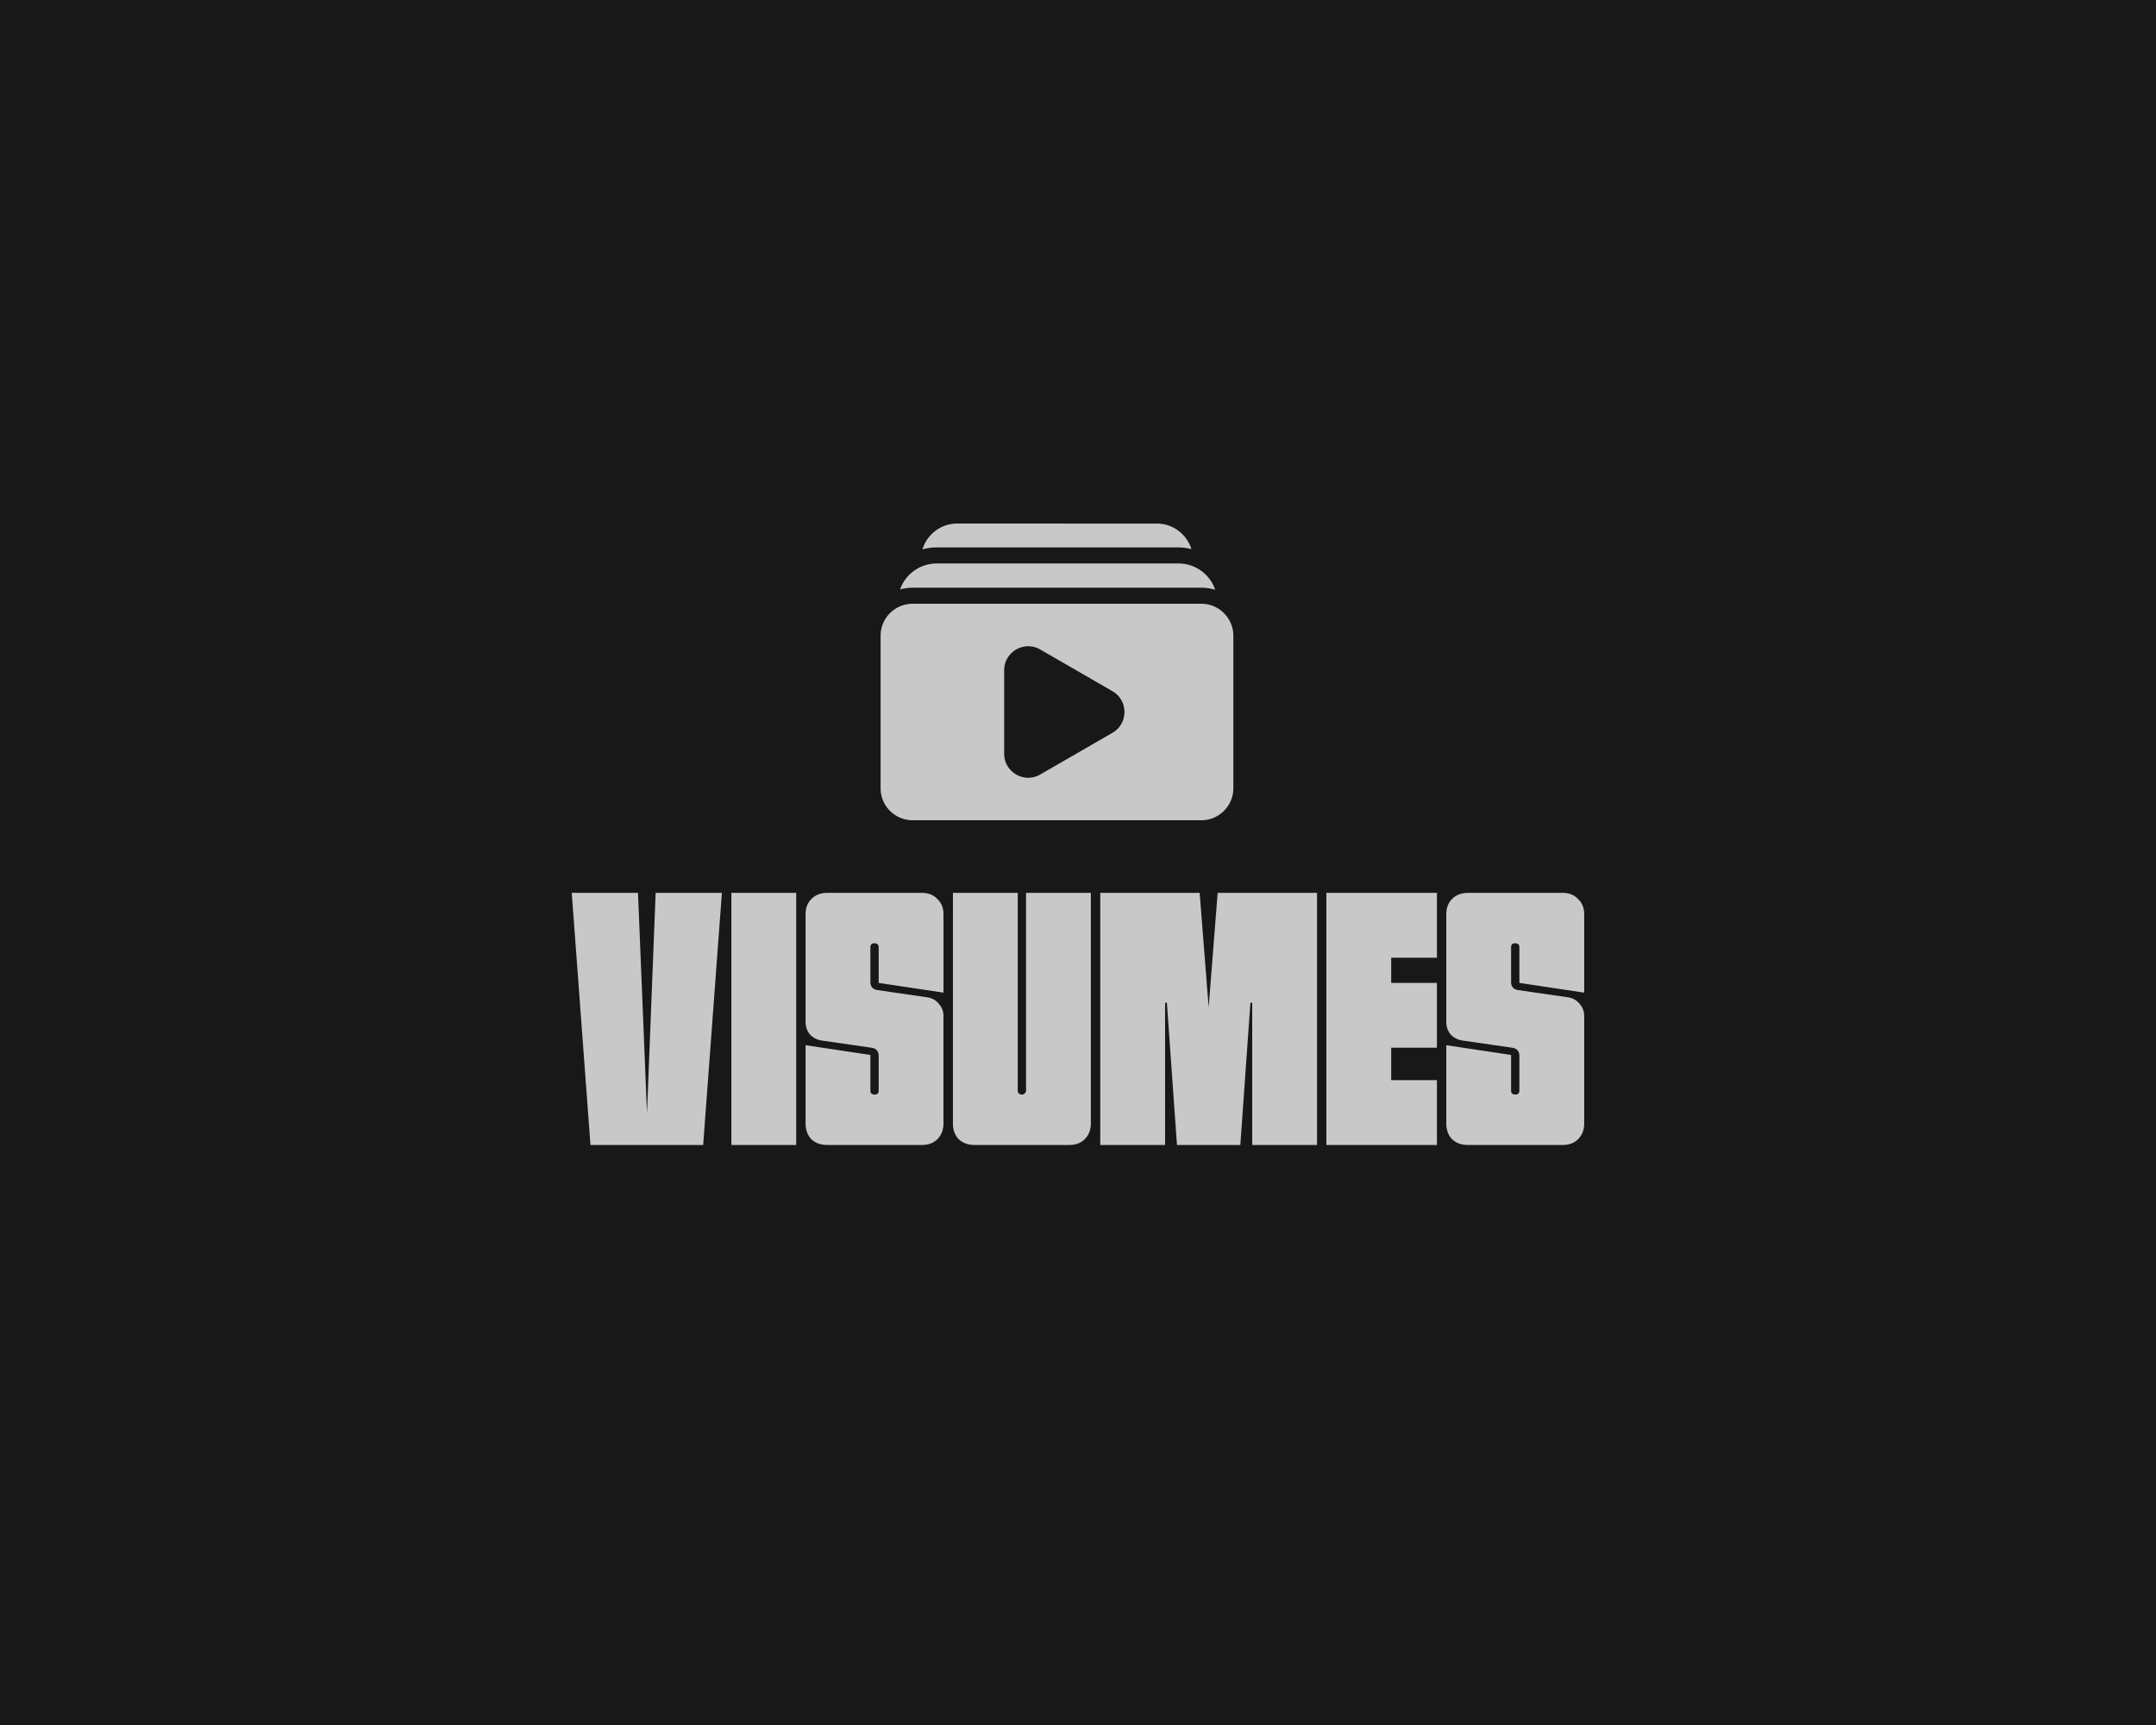 <svg xmlns="http://www.w3.org/2000/svg" width="2000" height="1600" fill="none"><path fill="#181818" d="M0 0h2000v1600H0z"/><path fill="#C8C8C8" d="M530.371 828.178h61.462l8.35 204.432 8.017-204.432h61.462L652.292 1062H547.74l-17.369-233.822Zm148.096 0h60.125V1062h-60.125V828.178Zm83.86 136.953c-4.454-.668-8.129-2.561-11.023-5.678-2.673-3.341-4.009-7.238-4.009-11.692V848.22c0-6.012 1.782-10.8 5.345-14.363 3.785-3.786 8.684-5.679 14.697-5.679h87.85c6.013 0 10.801 1.893 14.363 5.679 3.786 3.563 5.679 8.351 5.679 14.363v72.485l-60.126-9.019v-33.069c0-2.45-1.336-3.674-4.008-3.674-2.449 0-3.674 1.224-3.674 3.674v32.067c0 4.454 2.227 7.015 6.68 7.683l46.097 6.68c4.453.668 8.016 2.673 10.689 6.013 2.895 3.118 4.342 6.903 4.342 11.357v99.543c0 6.01-1.893 10.91-5.679 14.7-3.562 3.56-8.35 5.34-14.363 5.34h-87.85c-6.013 0-10.912-1.78-14.697-5.34-3.563-3.79-5.345-8.69-5.345-14.7v-72.487l60.126 9.019v33.068c0 2.45 1.336 3.68 4.008 3.68 2.45 0 3.674-1.23 3.674-3.68v-32.066c0-4.453-2.226-7.014-6.68-7.682l-46.096-6.681Zm181.772 46.429c0 1.11.334 2.01 1.002 2.67a4.882 4.882 0 0 0 3.007 1.01c.891 0 1.67-.34 2.338-1.01.891-.66 1.336-1.56 1.336-2.67V828.178h60.128v213.782c0 6.01-1.9 10.91-5.68 14.7-3.56 3.56-8.352 5.34-14.364 5.34h-87.85c-6.013 0-10.912-1.78-14.698-5.34-3.563-3.79-5.344-8.69-5.344-14.7V828.178h60.125v183.382Zm136.681-81.502V1062h-60.13V828.178h92.2l8.35 106.222 8.35-106.222h92.19V1062h-60.13V930.058h-1.67L1150.59 1062h-58.79l-9.35-131.942h-1.67Zm149.62-101.88h102.55v60.126h-42.42v23.382h42.42v60.126h-42.42v30.058h42.42V1062H1230.4V828.178Zm126.27 136.953c-4.46-.668-8.13-2.561-11.03-5.678-2.67-3.341-4-7.238-4-11.692V848.22c0-6.012 1.78-10.8 5.34-14.363 3.79-3.786 8.68-5.679 14.7-5.679h87.85c6.01 0 10.8 1.893 14.36 5.679 3.79 3.563 5.68 8.351 5.68 14.363v72.485l-60.13-9.019v-33.069c0-2.45-1.33-3.674-4-3.674-2.45 0-3.68 1.224-3.68 3.674v32.067c0 4.454 2.23 7.015 6.68 7.683l46.1 6.68c4.45.668 8.01 2.673 10.69 6.013 2.89 3.118 4.34 6.903 4.34 11.357v99.543c0 6.01-1.89 10.91-5.68 14.7-3.56 3.56-8.35 5.34-14.36 5.34h-87.85c-6.02 0-10.91-1.78-14.7-5.34-3.56-3.79-5.34-8.69-5.34-14.7v-72.487l60.12 9.019v33.068c0 2.45 1.34 3.68 4.01 3.68 2.45 0 3.67-1.23 3.67-3.68v-32.066c0-4.453-2.22-7.014-6.68-7.682l-46.09-6.681ZM868.952 507.752h224.208c4.13 0 8.15.572 12.06 1.524-4.34-13.662-16.98-23.651-32.06-23.651H887.843c-15.172 0-27.883 10.115-32.137 23.904 4.262-1.145 8.702-1.777 13.246-1.777Zm-22.327 37.373h267.755c4.47 0 8.79.677 12.86 1.911-.64-1.896-1.4-3.763-2.35-5.526a36.078 36.078 0 0 0-31.73-18.876H868.953a36.068 36.068 0 0 0-31.773 18.965c-.885 1.644-1.592 3.37-2.209 5.132 3.718-1.011 7.616-1.599 11.654-1.599v-.007ZM1114.38 560H846.625c-16.429 0-29.75 13.321-29.75 29.75v141.312c0 16.43 13.321 29.75 29.75 29.75h267.755c16.42 0 29.74-13.32 29.74-29.75V589.75c0-16.429-13.32-29.75-29.74-29.75Zm-82.46 119.729-66.935 38.645c-3.495 2.016-7.326 3.027-11.156 3.027-3.83 0-7.668-1.004-11.156-3.027-6.984-4.031-11.156-11.253-11.156-19.323v-77.29c0-8.07 4.172-15.292 11.156-19.323 6.984-4.031 15.329-4.031 22.312 0l66.935 38.646c6.99 4.031 11.16 11.26 11.16 19.322s-4.17 15.292-11.16 19.323Z"/></svg>